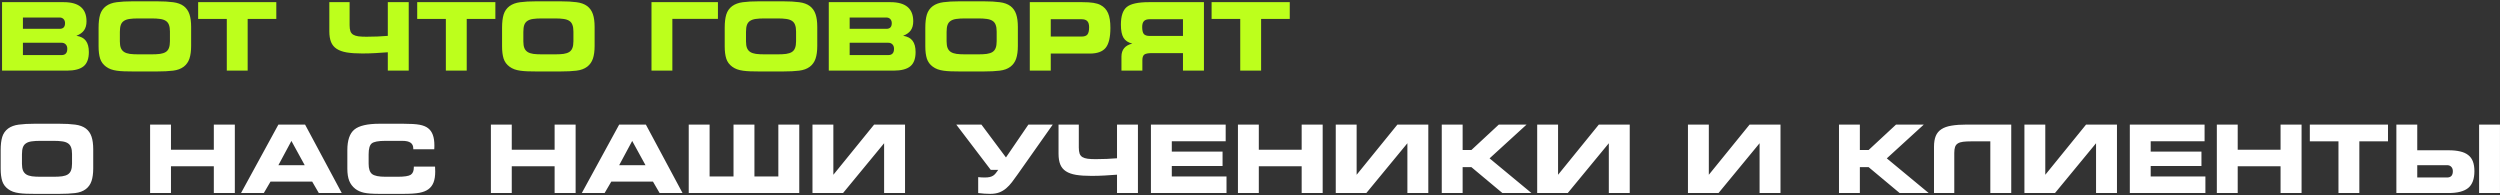 <?xml version="1.0" encoding="UTF-8"?> <svg xmlns="http://www.w3.org/2000/svg" width="1062" height="83" viewBox="0 0 1062 83" fill="none"><rect x="0" y="0" width="1062" height="83" fill="#333333" stroke="none"/> <path d="M0.871 0.918H27.062C33.521 0.918 36.75 3.626 36.75 9.043C36.75 10.618 36.398 11.901 35.695 12.891C35.005 13.867 33.925 14.635 32.453 15.195C34.302 15.495 35.643 16.204 36.477 17.324C37.323 18.444 37.746 20.046 37.746 22.129C37.746 24.928 36.997 26.94 35.5 28.164C34.003 29.388 31.646 30 28.43 30H0.871V0.918ZM25.344 12.246C26.867 12.246 27.629 11.445 27.629 9.844C27.629 9.128 27.421 8.548 27.004 8.105C26.587 7.663 26.034 7.441 25.344 7.441H9.738V12.246H25.344ZM26.145 23.398C27.772 23.398 28.586 22.506 28.586 20.723C28.586 19.941 28.365 19.323 27.922 18.867C27.479 18.398 26.887 18.164 26.145 18.164H9.738V23.398H26.145ZM64.397 23.086C65.803 23.086 67.001 23.021 67.991 22.891C68.98 22.747 69.787 22.48 70.412 22.09C71.037 21.686 71.487 21.12 71.76 20.391C72.047 19.648 72.19 18.691 72.19 17.52V13.398C72.19 12.227 72.047 11.276 71.76 10.547C71.487 9.805 71.037 9.238 70.412 8.848C69.787 8.444 68.98 8.177 67.991 8.047C67.001 7.904 65.803 7.832 64.397 7.832H58.713C57.268 7.832 56.05 7.904 55.061 8.047C54.084 8.177 53.284 8.451 52.659 8.867C52.034 9.271 51.584 9.85 51.311 10.605C51.05 11.348 50.92 12.331 50.92 13.555V17.598C50.92 18.744 51.063 19.681 51.35 20.41C51.65 21.126 52.112 21.686 52.737 22.09C53.362 22.48 54.163 22.747 55.139 22.891C56.129 23.021 57.333 23.086 58.752 23.086H64.397ZM56.35 30.352C55.048 30.352 53.843 30.332 52.737 30.293C51.63 30.254 50.608 30.169 49.67 30.039C48.733 29.909 47.88 29.707 47.112 29.434C46.343 29.147 45.653 28.776 45.041 28.32C43.831 27.435 42.997 26.302 42.541 24.922C42.099 23.529 41.877 21.784 41.877 19.688V11.758C41.877 9.492 42.099 7.63 42.541 6.172C42.997 4.701 43.831 3.509 45.041 2.598C46.239 1.725 47.75 1.172 49.573 0.938C51.396 0.69 53.642 0.566 56.311 0.566H66.76C69.416 0.566 71.669 0.69 73.518 0.938C75.38 1.172 76.897 1.725 78.069 2.598C79.189 3.457 79.989 4.603 80.471 6.035C80.953 7.454 81.194 9.245 81.194 11.406V19.512C81.194 21.673 80.953 23.47 80.471 24.902C79.989 26.322 79.189 27.461 78.069 28.32C76.871 29.232 75.341 29.798 73.479 30.02C71.63 30.241 69.39 30.352 66.76 30.352H56.35ZM105.208 30H96.341V8.047H84.173V0.918H117.376V8.047H105.208V30ZM164.74 22.207C162.982 22.337 161.211 22.454 159.427 22.559C157.643 22.663 155.801 22.715 153.9 22.715C151.322 22.715 149.141 22.572 147.357 22.285C145.586 21.986 144.147 21.478 143.041 20.762C141.934 20.046 141.133 19.082 140.638 17.871C140.143 16.647 139.896 15.117 139.896 13.281V0.918H148.509V10.645C148.509 11.712 148.62 12.572 148.841 13.223C149.076 13.874 149.473 14.375 150.033 14.727C150.593 15.065 151.328 15.3 152.24 15.43C153.164 15.547 154.304 15.605 155.658 15.605C157.259 15.605 158.822 15.573 160.345 15.508C161.869 15.43 163.334 15.338 164.74 15.234V0.918H173.627V30H164.74V22.207ZM198.266 30H189.398V8.047H177.23V0.918H210.434V8.047H198.266V30ZM235.795 23.086C237.202 23.086 238.399 23.021 239.389 22.891C240.379 22.747 241.186 22.48 241.811 22.09C242.436 21.686 242.885 21.12 243.159 20.391C243.445 19.648 243.588 18.691 243.588 17.52V13.398C243.588 12.227 243.445 11.276 243.159 10.547C242.885 9.805 242.436 9.238 241.811 8.848C241.186 8.444 240.379 8.177 239.389 8.047C238.399 7.904 237.202 7.832 235.795 7.832H230.112C228.666 7.832 227.449 7.904 226.459 8.047C225.483 8.177 224.682 8.451 224.057 8.867C223.432 9.271 222.983 9.85 222.709 10.605C222.449 11.348 222.319 12.331 222.319 13.555V17.598C222.319 18.744 222.462 19.681 222.748 20.41C223.048 21.126 223.51 21.686 224.135 22.09C224.76 22.48 225.561 22.747 226.538 22.891C227.527 23.021 228.732 23.086 230.151 23.086H235.795ZM227.748 30.352C226.446 30.352 225.242 30.332 224.135 30.293C223.028 30.254 222.006 30.169 221.069 30.039C220.131 29.909 219.278 29.707 218.51 29.434C217.742 29.147 217.052 28.776 216.44 28.32C215.229 27.435 214.396 26.302 213.94 24.922C213.497 23.529 213.276 21.784 213.276 19.688V11.758C213.276 9.492 213.497 7.63 213.94 6.172C214.396 4.701 215.229 3.509 216.44 2.598C217.638 1.725 219.148 1.172 220.971 0.938C222.794 0.69 225.04 0.566 227.709 0.566H238.159C240.815 0.566 243.067 0.69 244.916 0.938C246.778 1.172 248.295 1.725 249.467 2.598C250.587 3.457 251.388 4.603 251.87 6.035C252.351 7.454 252.592 9.245 252.592 11.406V19.512C252.592 21.673 252.351 23.47 251.87 24.902C251.388 26.322 250.587 27.461 249.467 28.32C248.269 29.232 246.739 29.798 244.877 30.02C243.028 30.241 240.789 30.352 238.159 30.352H227.748ZM276.753 0.918H304.976V8.008H285.62V30H276.753V0.918ZM330.377 23.086C331.783 23.086 332.981 23.021 333.97 22.891C334.96 22.747 335.767 22.48 336.392 22.09C337.017 21.686 337.466 21.12 337.74 20.391C338.026 19.648 338.17 18.691 338.17 17.52V13.398C338.17 12.227 338.026 11.276 337.74 10.547C337.466 9.805 337.017 9.238 336.392 8.848C335.767 8.444 334.96 8.177 333.97 8.047C332.981 7.904 331.783 7.832 330.377 7.832H324.693C323.248 7.832 322.03 7.904 321.041 8.047C320.064 8.177 319.263 8.451 318.638 8.867C318.013 9.271 317.564 9.85 317.291 10.605C317.03 11.348 316.9 12.331 316.9 13.555V17.598C316.9 18.744 317.043 19.681 317.33 20.41C317.629 21.126 318.091 21.686 318.716 22.09C319.341 22.48 320.142 22.747 321.119 22.891C322.108 23.021 323.313 23.086 324.732 23.086H330.377ZM322.33 30.352C321.028 30.352 319.823 30.332 318.716 30.293C317.61 30.254 316.587 30.169 315.65 30.039C314.712 29.909 313.86 29.707 313.091 29.434C312.323 29.147 311.633 28.776 311.021 28.32C309.81 27.435 308.977 26.302 308.521 24.922C308.078 23.529 307.857 21.784 307.857 19.688V11.758C307.857 9.492 308.078 7.63 308.521 6.172C308.977 4.701 309.81 3.509 311.021 2.598C312.219 1.725 313.729 1.172 315.552 0.938C317.375 0.69 319.621 0.566 322.291 0.566H332.74C335.396 0.566 337.649 0.69 339.498 0.938C341.36 1.172 342.877 1.725 344.048 2.598C345.168 3.457 345.969 4.603 346.451 6.035C346.933 7.454 347.173 9.245 347.173 11.406V19.512C347.173 21.673 346.933 23.47 346.451 24.902C345.969 26.322 345.168 27.461 344.048 28.32C342.851 29.232 341.321 29.798 339.459 30.02C337.61 30.241 335.37 30.352 332.74 30.352H322.33ZM352.066 0.918H378.258C384.716 0.918 387.945 3.626 387.945 9.043C387.945 10.618 387.594 11.901 386.891 12.891C386.201 13.867 385.12 14.635 383.648 15.195C385.497 15.495 386.839 16.204 387.672 17.324C388.518 18.444 388.941 20.046 388.941 22.129C388.941 24.928 388.193 26.94 386.695 28.164C385.198 29.388 382.841 30 379.625 30H352.066V0.918ZM376.539 12.246C378.062 12.246 378.824 11.445 378.824 9.844C378.824 9.128 378.616 8.548 378.199 8.105C377.783 7.663 377.229 7.441 376.539 7.441H360.934V12.246H376.539ZM377.34 23.398C378.967 23.398 379.781 22.506 379.781 20.723C379.781 19.941 379.56 19.323 379.117 18.867C378.674 18.398 378.082 18.164 377.34 18.164H360.934V23.398H377.34ZM415.592 23.086C416.998 23.086 418.196 23.021 419.186 22.891C420.176 22.747 420.983 22.48 421.608 22.09C422.233 21.686 422.682 21.12 422.955 20.391C423.242 19.648 423.385 18.691 423.385 17.52V13.398C423.385 12.227 423.242 11.276 422.955 10.547C422.682 9.805 422.233 9.238 421.608 8.848C420.983 8.444 420.176 8.177 419.186 8.047C418.196 7.904 416.998 7.832 415.592 7.832H409.909C408.463 7.832 407.246 7.904 406.256 8.047C405.28 8.177 404.479 8.451 403.854 8.867C403.229 9.271 402.78 9.85 402.506 10.605C402.246 11.348 402.116 12.331 402.116 13.555V17.598C402.116 18.744 402.259 19.681 402.545 20.41C402.845 21.126 403.307 21.686 403.932 22.09C404.557 22.48 405.358 22.747 406.334 22.891C407.324 23.021 408.528 23.086 409.948 23.086H415.592ZM407.545 30.352C406.243 30.352 405.039 30.332 403.932 30.293C402.825 30.254 401.803 30.169 400.866 30.039C399.928 29.909 399.075 29.707 398.307 29.434C397.539 29.147 396.849 28.776 396.237 28.32C395.026 27.435 394.192 26.302 393.737 24.922C393.294 23.529 393.073 21.784 393.073 19.688V11.758C393.073 9.492 393.294 7.63 393.737 6.172C394.192 4.701 395.026 3.509 396.237 2.598C397.435 1.725 398.945 1.172 400.768 0.938C402.591 0.69 404.837 0.566 407.506 0.566H417.955C420.612 0.566 422.864 0.69 424.713 0.938C426.575 1.172 428.092 1.725 429.264 2.598C430.384 3.457 431.185 4.603 431.666 6.035C432.148 7.454 432.389 9.245 432.389 11.406V19.512C432.389 21.673 432.148 23.47 431.666 24.902C431.185 26.322 430.384 27.461 429.264 28.32C428.066 29.232 426.536 29.798 424.674 30.02C422.825 30.241 420.586 30.352 417.955 30.352H407.545ZM459.45 8.164H446.364V15.527H459.45C460.635 15.527 461.462 15.241 461.93 14.668C462.412 14.082 462.653 13.047 462.653 11.562C462.653 10.378 462.399 9.518 461.891 8.984C461.384 8.438 460.57 8.164 459.45 8.164ZM459.763 0.918C461.742 0.918 463.317 1.016 464.489 1.211C465.674 1.393 466.677 1.699 467.497 2.129C468.968 2.897 470.036 4.043 470.7 5.566C471.364 7.077 471.696 9.167 471.696 11.836C471.696 15.82 471.032 18.639 469.704 20.293C468.376 21.934 466.13 22.754 462.966 22.754H446.364V30H437.458V0.918H459.763ZM488.405 8.164C487.286 8.164 486.472 8.424 485.964 8.945C485.456 9.466 485.202 10.3 485.202 11.445C485.202 12.891 485.437 13.893 485.905 14.453C486.387 15 487.221 15.273 488.405 15.273H502.527V8.164H488.405ZM511.433 0.918V30H502.527V22.559H489.284C487.696 22.559 486.628 22.773 486.081 23.203C485.547 23.633 485.28 24.421 485.28 25.566V30H476.394V24.043C476.394 22.572 476.778 21.374 477.546 20.449C478.314 19.525 479.467 18.88 481.003 18.516C479.258 18.099 478.015 17.279 477.273 16.055C476.53 14.831 476.159 12.962 476.159 10.449C476.159 6.829 476.993 4.336 478.659 2.969C480.326 1.602 483.464 0.918 488.073 0.918H511.433ZM535.72 30H526.853V8.047H514.685V0.918H547.888V8.047H535.72V30Z" fill="#BDFF1C"></path> <path d="M22.805 75.086C24.211 75.086 25.409 75.021 26.398 74.891C27.388 74.747 28.195 74.481 28.82 74.09C29.445 73.686 29.895 73.12 30.168 72.391C30.454 71.648 30.598 70.691 30.598 69.519V65.398C30.598 64.227 30.454 63.276 30.168 62.547C29.895 61.805 29.445 61.238 28.82 60.848C28.195 60.444 27.388 60.177 26.398 60.047C25.409 59.904 24.211 59.832 22.805 59.832H17.121C15.676 59.832 14.458 59.904 13.469 60.047C12.492 60.177 11.691 60.45 11.066 60.867C10.441 61.271 9.992 61.85 9.719 62.605C9.458 63.348 9.328 64.331 9.328 65.555V69.598C9.328 70.743 9.471 71.681 9.758 72.41C10.057 73.126 10.52 73.686 11.145 74.09C11.77 74.481 12.57 74.747 13.547 74.891C14.537 75.021 15.741 75.086 17.16 75.086H22.805ZM14.758 82.352C13.456 82.352 12.251 82.332 11.145 82.293C10.038 82.254 9.016 82.169 8.078 82.039C7.141 81.909 6.288 81.707 5.52 81.434C4.751 81.147 4.061 80.776 3.449 80.32C2.238 79.435 1.405 78.302 0.949 76.922C0.507 75.529 0.285 73.784 0.285 71.688V63.758C0.285 61.492 0.507 59.63 0.949 58.172C1.405 56.7 2.238 55.509 3.449 54.598C4.647 53.725 6.158 53.172 7.98 52.938C9.803 52.69 12.05 52.566 14.719 52.566H25.168C27.824 52.566 30.077 52.69 31.926 52.938C33.788 53.172 35.305 53.725 36.477 54.598C37.596 55.457 38.397 56.603 38.879 58.035C39.361 59.454 39.602 61.245 39.602 63.406V71.512C39.602 73.673 39.361 75.47 38.879 76.902C38.397 78.322 37.596 79.461 36.477 80.32C35.279 81.232 33.749 81.798 31.887 82.019C30.038 82.241 27.798 82.352 25.168 82.352H14.758ZM63.763 52.918H72.63V63.602H90.833V52.918H99.759V82H90.833V70.633H72.63V82H63.763V52.918ZM118.265 52.918H129.593L145.179 82H135.433L132.62 77.156H114.905L112.073 82H102.386L118.265 52.918ZM129.437 70.164L123.792 59.871L118.265 70.164H129.437ZM175.56 63.406V63.113C175.56 61.98 175.183 61.154 174.427 60.633C173.685 60.099 172.5 59.832 170.873 59.832H163.763C160.716 59.832 158.757 60.203 157.884 60.945C157.025 61.675 156.595 63.211 156.595 65.555V69.598C156.595 71.694 157.077 73.133 158.041 73.914C159.004 74.695 160.912 75.086 163.763 75.086H168.92C171.745 75.086 173.594 74.806 174.466 74.246C175.352 73.673 175.795 72.618 175.795 71.082V70.769H184.798C184.798 70.809 184.805 70.88 184.818 70.984C184.857 71.831 184.877 72.462 184.877 72.879C184.877 74.741 184.642 76.277 184.173 77.488C183.705 78.699 182.969 79.669 181.966 80.398C181.016 81.102 179.746 81.603 178.158 81.902C176.582 82.202 174.265 82.352 171.205 82.352H161.283C158.249 82.352 156.016 82.189 154.584 81.863C153.151 81.538 151.927 80.984 150.912 80.203C149.74 79.279 148.887 78.146 148.353 76.805C147.819 75.451 147.552 73.745 147.552 71.688V63.758C147.552 59.591 148.542 56.688 150.521 55.047C152.5 53.393 156.087 52.566 161.283 52.566H171.205C174.395 52.566 176.745 52.71 178.255 52.996C179.766 53.283 180.957 53.764 181.83 54.441C182.754 55.145 183.431 56.095 183.861 57.293C184.304 58.478 184.525 59.969 184.525 61.766C184.525 62.195 184.518 62.527 184.505 62.762C184.505 62.983 184.492 63.198 184.466 63.406H175.56ZM208.53 52.918H217.397V63.602H235.6V52.918H244.526V82H235.6V70.633H217.397V82H208.53V52.918ZM263.032 52.918H274.36L289.946 82H280.2L277.387 77.156H259.673L256.841 82H247.153L263.032 52.918ZM274.204 70.164L268.559 59.871L263.032 70.164H274.204ZM292.573 52.918H301.441V74.969H311.597V52.918H320.484V74.969H330.64V52.918H339.527V82H292.573V52.918ZM345.142 52.918H354.009V74.246L371.334 52.918H384.459V82H375.572V60.848L358.13 82H345.142V52.918ZM415.534 75.242C415.989 75.294 416.439 75.333 416.881 75.359C417.324 75.385 417.812 75.398 418.346 75.398C419.166 75.398 419.863 75.333 420.436 75.203C421.009 75.073 421.504 74.871 421.92 74.598C422.337 74.311 422.702 73.966 423.014 73.562C423.34 73.159 423.685 72.69 424.049 72.156H420.866L406.217 52.918H416.901L427.33 66.883L436.862 52.918H447.213L432.252 74.129C431.432 75.301 430.638 76.388 429.87 77.391C429.114 78.38 428.294 79.253 427.409 80.008C426.536 80.75 425.56 81.329 424.479 81.746C423.398 82.15 422.122 82.352 420.651 82.352C418.997 82.352 417.291 82.234 415.534 82V75.242ZM474.509 74.207C472.751 74.337 470.98 74.454 469.196 74.559C467.412 74.663 465.57 74.715 463.669 74.715C461.091 74.715 458.91 74.572 457.126 74.285C455.355 73.986 453.916 73.478 452.809 72.762C451.703 72.046 450.902 71.082 450.407 69.871C449.912 68.647 449.665 67.117 449.665 65.281V52.918H458.278V62.645C458.278 63.712 458.389 64.572 458.61 65.223C458.845 65.874 459.242 66.375 459.802 66.727C460.361 67.065 461.097 67.299 462.009 67.43C462.933 67.547 464.072 67.606 465.427 67.606C467.028 67.606 468.591 67.573 470.114 67.508C471.638 67.43 473.102 67.338 474.509 67.234V52.918H483.395V82H474.509V74.207ZM488.913 52.918H520.671V60.008H497.78V64.402H519.343V70.516H497.78V74.969H521.023V82H488.913V52.918ZM525.877 52.918H534.744V63.602H552.947V52.918H561.873V82H552.947V70.633H534.744V82H525.877V52.918ZM567.43 52.918H576.297V74.246L593.621 52.918H606.746V82H597.859V60.848L580.418 82H567.43V52.918ZM612.459 52.918H621.327V63.719H625.057L636.698 52.918H648.495L632.772 67.273L650.565 82H638.221L625.057 71.004H621.327V82H612.459V52.918ZM652.997 52.918H661.864V74.246L679.188 52.918H692.313V82H683.427V60.848L665.985 82H652.997V52.918ZM717.041 52.918H725.908V74.246L743.232 52.918H756.357V82H747.47V60.848L730.029 82H717.041V52.918ZM781.202 52.918H790.069V63.719H793.799L805.44 52.918H817.237L801.514 67.273L819.307 82H806.963L793.799 71.004H790.069V82H781.202V52.918ZM821.563 62.352C821.563 60.516 821.811 58.992 822.305 57.781C822.8 56.57 823.601 55.607 824.708 54.891C825.815 54.161 827.253 53.654 829.024 53.367C830.808 53.068 832.989 52.918 835.567 52.918H854.376V82H845.489V60.047H837.325C835.971 60.047 834.832 60.105 833.907 60.223C832.996 60.34 832.26 60.574 831.7 60.926C831.14 61.264 830.743 61.766 830.509 62.43C830.287 63.081 830.177 63.94 830.177 65.008V82H821.563V62.352ZM859.972 52.918H868.839V74.246L886.163 52.918H899.288V82H890.402V60.848L872.96 82H859.972V52.918ZM904.748 52.918H936.505V60.008H913.615V64.402H935.177V70.516H913.615V74.969H936.857V82H904.748V52.918ZM941.711 52.918H950.578V63.602H968.781V52.918H977.707V82H968.781V70.633H950.578V82H941.711V52.918ZM1002.25 82H993.381V60.047H981.213V52.918H1014.42V60.047H1002.25V82ZM1017.98 82V52.918H1026.85V63.836H1040.17C1042.06 63.836 1043.68 63.999 1045.05 64.324C1046.43 64.637 1047.57 65.144 1048.47 65.848C1049.38 66.538 1050.05 67.449 1050.48 68.582C1050.91 69.715 1051.13 71.095 1051.13 72.723C1051.13 76.03 1050.25 78.406 1048.49 79.852C1046.73 81.284 1043.96 82 1040.17 82H1017.98ZM1061.99 82H1053.12V52.918H1061.99V82ZM1026.85 70.164V75.398H1039.52C1041.15 75.398 1041.97 74.507 1041.97 72.723C1041.97 71.941 1041.74 71.323 1041.3 70.867C1040.86 70.398 1040.27 70.164 1039.52 70.164H1026.85Z" fill="white"></path> </svg> 